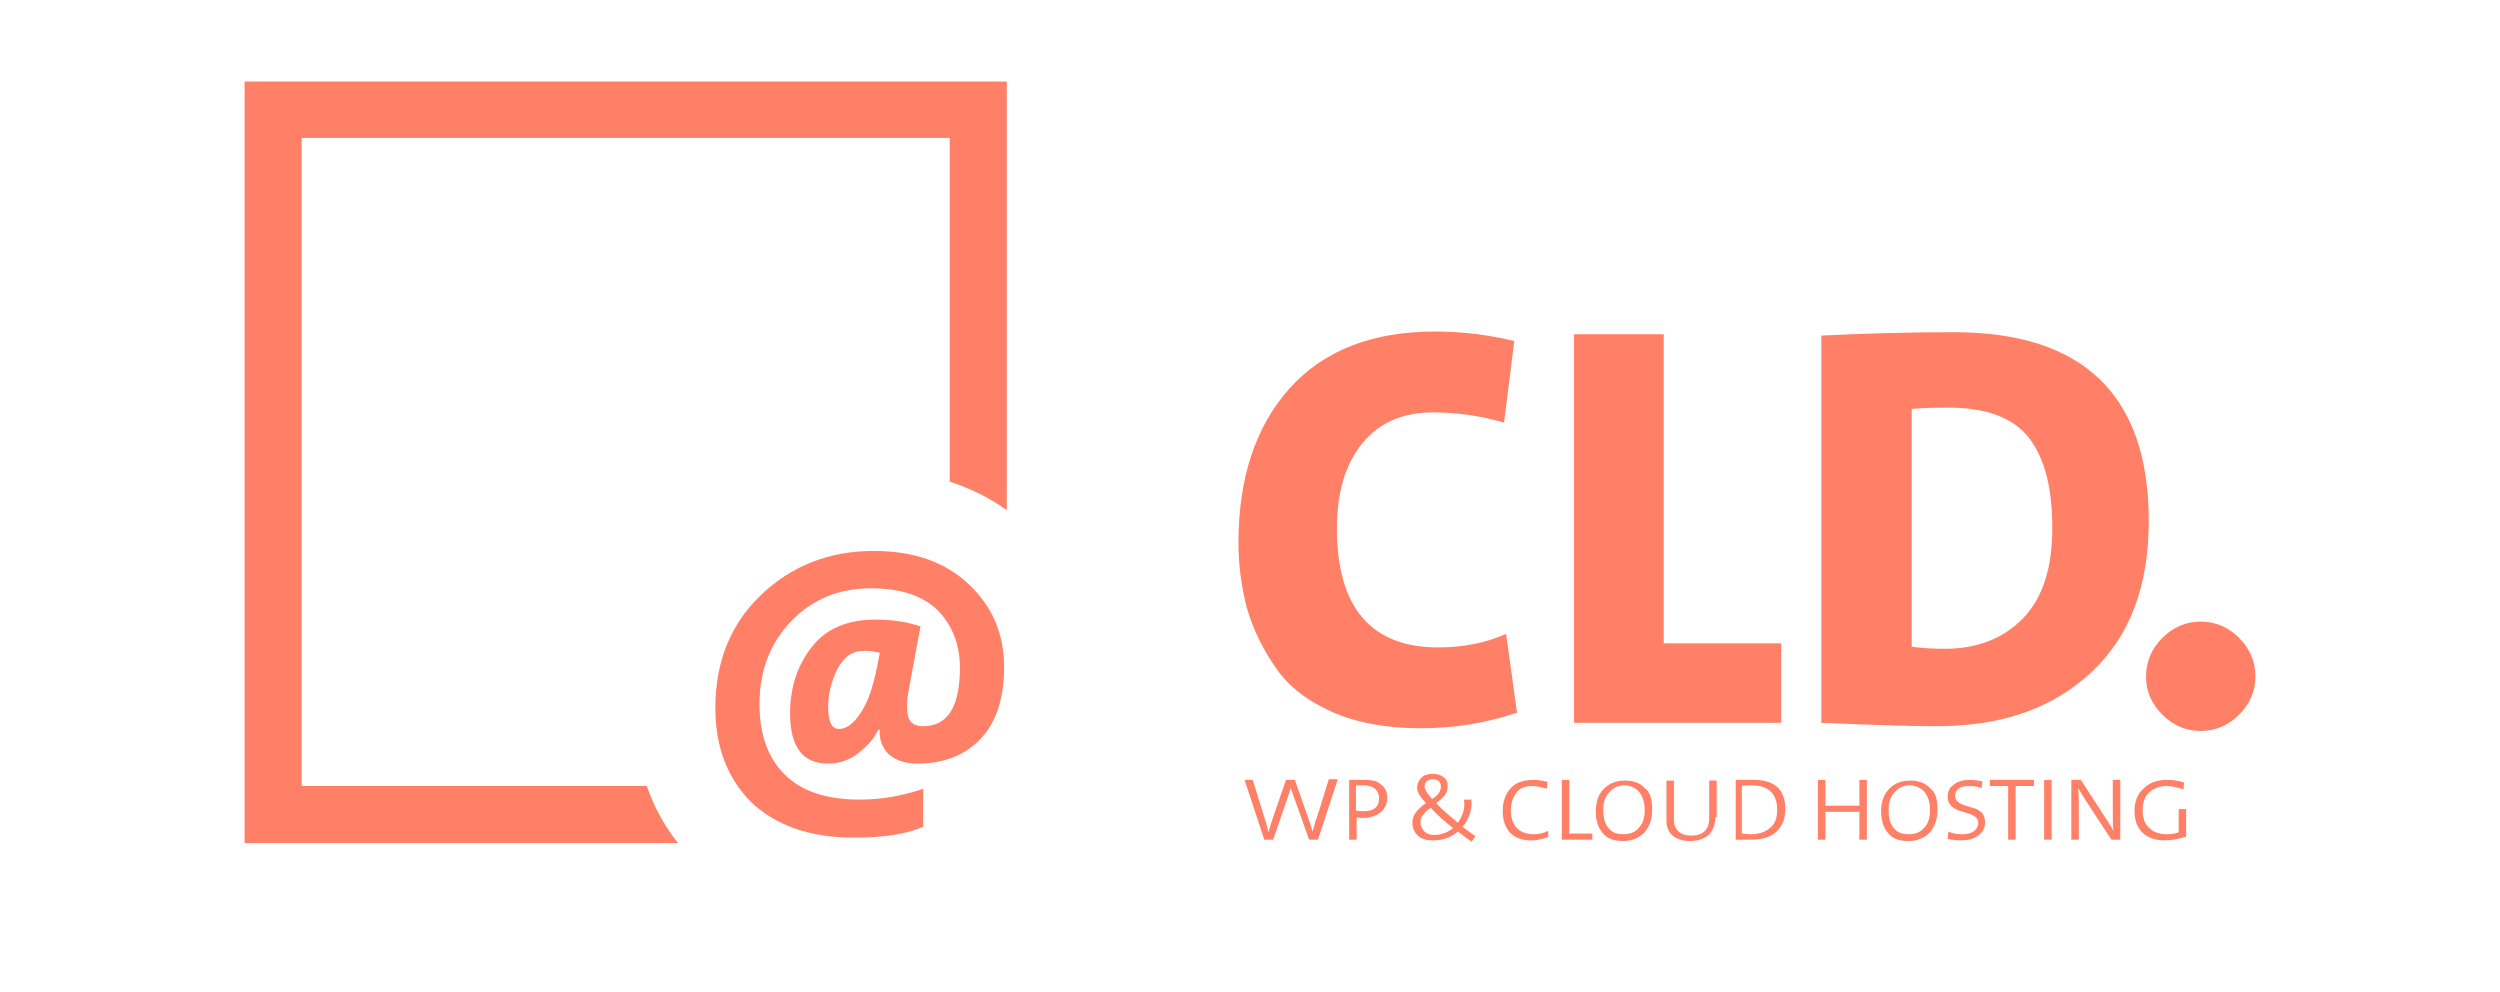 <?xml version="1.0" encoding="utf-8"?>
<!-- Generator: Adobe Illustrator 24.0.0, SVG Export Plug-In . SVG Version: 6.00 Build 0)  -->
<svg version="1.1" id="Capa_1" xmlns="http://www.w3.org/2000/svg" xmlns:xlink="http://www.w3.org/1999/xlink" x="0px" y="0px"
	 viewBox="0 0 368 146" style="enable-background:new 0 0 368 146;" xml:space="preserve">
<style type="text/css">
	.st0{fill:#FF8066;}
</style>
<g>
	<path class="st0" d="M36,12v112.1h63.8c-2-2.5-3.5-5.3-4.6-8.4H44.4V20.3h95.4v50.6c3.1,1,5.9,2.4,8.4,4.2V12H36z"/>
	<path class="st0" d="M135.5,92.2c-2.1-0.7-4.3-1-6.6-1c-4.1,0-7.2,1.3-9.3,3.9s-3.3,5.9-3.3,9.9c0,4.9,1.8,7.4,5.6,7.4
		c1.6,0,3.1-0.5,4.4-1.5c1.3-1,2.3-2.1,3-3.5h0.2c-0.1,1.5,0.4,2.7,1.3,3.6c1,0.9,2.4,1.4,4.2,1.4c3.9,0,7-1.2,9.3-3.6
		s3.5-5.9,3.5-10.6c0-4.9-1.7-8.9-5.2-12.2s-8.1-4.9-14-4.9c-6.6,0-12.1,2.2-16.6,6.5s-6.7,9.9-6.7,16.6c0,5.8,1.8,10.4,5.3,13.9
		c3.6,3.4,8.6,5.2,15.1,5.2c4.3,0,7.7-0.5,10.2-1.6v-5.6c-2.9,1-6,1.6-9.3,1.6c-4.9,0-8.6-1.2-11.1-3.7c-2.5-2.5-3.7-5.9-3.7-10.4
		c0-4.9,1.6-9,4.7-12.2s7-4.8,11.7-4.8c4.4,0,7.7,1.1,9.9,3.3c2.1,2.2,3.2,5,3.2,8.4c0,5.7-1.8,8.6-5.4,8.6c-1.1,0-1.8-0.4-2.1-1.1
		s-0.4-2.1-0.1-3.9L135.5,92.2z M129.1,98.2c-0.6,2.9-1.3,5.1-2.4,6.7c-1,1.6-2.1,2.4-3.2,2.4c-1.1,0-1.6-1.1-1.6-3.3
		c0-1.9,0.5-3.8,1.4-5.6c1-1.8,2.2-2.6,3.9-2.6c0.8,0,1.6,0.1,2.3,0.3L129.1,98.2z"/>
	<g>
		<path class="st0" d="M223.3,104.9c-4.4,1.5-9.1,2.3-14.2,2.3c-5,0-9.4-0.8-13-2.4c-3.6-1.6-6.4-3.7-8.3-6.5
			c-1.9-2.7-3.3-5.6-4.2-8.6c-0.8-3-1.3-6.3-1.3-9.8c0-9.5,2.5-17.1,7.5-22.7c5-5.6,12.2-8.4,21.4-8.4c4.1,0,8,0.5,11.7,1.4l-1.5,12
			c-3.5-1-7-1.5-10.4-1.5c-4.5,0-8,1.5-10.5,4.6c-2.5,3.1-3.7,7.2-3.7,12.5c0,11.6,5,17.5,14.9,17.5c3.8,0,7.1-0.7,10-2L223.3,104.9
			z"/>
		<path class="st0" d="M262.2,106.4h-30.5V49.2h13.2v45.5h17.3V106.4z"/>
		<path class="st0" d="M316.3,76.7c0,9.6-2.8,17-8.5,22.3c-5.7,5.3-13.2,7.9-22.7,7.9c-4.3,0-9.9-0.2-17-0.5v-57
			c6-0.3,12.5-0.5,19.5-0.5C306.7,48.9,316.3,58.2,316.3,76.7z M302.1,77.7c0-5.8-1.1-10.2-3.4-13.2c-2.3-3-6.3-4.5-11.9-4.5
			c-2.7,0-4.5,0.1-5.4,0.2v35c1.5,0.2,3.1,0.3,4.9,0.3c4.7,0,8.6-1.5,11.5-4.5C300.7,88,302.1,83.6,302.1,77.7z"/>
		<path class="st0" d="M323.9,91.5c2.2,0,4.1,0.8,5.7,2.4c1.6,1.6,2.4,3.5,2.4,5.7c0,2.1-0.8,4-2.4,5.6c-1.6,1.6-3.5,2.4-5.7,2.4
			c-2.1,0-4-0.8-5.6-2.4c-1.6-1.6-2.4-3.4-2.4-5.6c0-2.2,0.8-4.1,2.4-5.7C319.9,92.3,321.8,91.5,323.9,91.5z"/>
		<path class="st0" d="M196.9,114.8l-2.9,8.8h-1.3l-2-5.6c-0.3-0.8-0.5-1.5-0.7-2h0c-0.3,0.9-0.5,1.6-0.7,2.1l-1.9,5.5h-1.3
			l-2.9-8.8h1.2l1.8,5.8c0.2,0.5,0.3,1.1,0.5,1.9h0c0.2-0.6,0.4-1.3,0.6-1.9l2-5.8h1.3l2,5.7c0.3,0.8,0.5,1.5,0.6,1.9h0
			c0.1-0.2,0.2-0.6,0.3-1c0.1-0.5,0.2-0.8,0.3-0.9l1.8-5.8H196.9z"/>
		<path class="st0" d="M204.2,117.4c0,0.9-0.3,1.6-1,2.2c-0.7,0.5-1.5,0.8-2.6,0.8c-0.3,0-0.6,0-0.9-0.1v3.3h-1.1v-8.8
			c0.9,0,1.7,0,2.4,0c1,0,1.8,0.2,2.3,0.7C203.9,115.9,204.2,116.6,204.2,117.4z M203,117.5c0-0.6-0.2-1-0.6-1.4
			c-0.4-0.3-0.9-0.5-1.7-0.5c-0.5,0-0.9,0-1.1,0v3.7c0.3,0.1,0.6,0.1,0.9,0.1C202.2,119.5,203,118.8,203,117.5z"/>
		<path class="st0" d="M216.6,117.8c0.1,1.5-0.4,2.8-1.3,3.9c0.6,0.5,1.2,0.9,1.9,1.4l-0.6,0.8c-0.8-0.6-1.5-1.1-2-1.5
			c-1,0.9-2.3,1.3-3.7,1.3c-0.9,0-1.7-0.2-2.2-0.7c-0.5-0.5-0.8-1.1-0.8-1.9c0-0.6,0.2-1.1,0.5-1.5c0.3-0.4,0.8-0.9,1.5-1.4
			c-0.9-0.9-1.3-1.7-1.3-2.2c0-0.6,0.2-1.1,0.6-1.5c0.4-0.4,1-0.6,1.7-0.6c0.7,0,1.2,0.2,1.6,0.5c0.4,0.3,0.6,0.7,0.6,1.2
			c0,0.5-0.1,1-0.4,1.4c-0.3,0.4-0.7,0.8-1.3,1.2c0.9,1,2,1.9,3.2,2.9c0.7-1,1.1-2.1,0.9-3.4H216.6z M213.9,121.9
			c-1.4-1.1-2.5-2.1-3.3-3c-0.5,0.3-0.8,0.7-1.1,1c-0.3,0.3-0.4,0.7-0.4,1.2c0,0.5,0.2,0.9,0.6,1.3c0.4,0.4,0.9,0.5,1.5,0.5
			C212.2,122.9,213.1,122.5,213.9,121.9z M212.1,115.8c0-0.3-0.1-0.6-0.3-0.8c-0.2-0.2-0.5-0.3-0.9-0.3c-0.3,0-0.6,0.1-0.9,0.3
			c-0.2,0.2-0.3,0.5-0.3,0.8c0,0.4,0.4,1,1.1,1.8C211.7,117.1,212.1,116.4,212.1,115.8z"/>
		<path class="st0" d="M227.9,123.2c-0.8,0.3-1.6,0.5-2.5,0.5c-1.4,0-2.4-0.4-3.1-1.1c-0.7-0.8-1.1-1.8-1.1-3.2
			c0-1.4,0.4-2.5,1.1-3.3c0.8-0.9,1.9-1.3,3.4-1.3c0.7,0,1.4,0.1,2.1,0.3l-0.1,1c-0.7-0.2-1.5-0.4-2.1-0.4c-1.1,0-1.9,0.3-2.4,1
			s-0.8,1.5-0.8,2.6c0,1.1,0.3,2,0.9,2.6c0.6,0.6,1.4,0.9,2.5,0.9c0.8,0,1.5-0.2,2.1-0.5L227.9,123.2z"/>
		<path class="st0" d="M234.3,123.6h-4.4v-8.8h1.1v7.9h3.4V123.6z"/>
		<path class="st0" d="M243.2,119.2c0,1.4-0.4,2.5-1.2,3.4c-0.8,0.8-1.9,1.2-3.1,1.2c-1.4,0-2.4-0.4-3-1.2c-0.7-0.8-1-1.9-1-3.2
			c0-1.4,0.4-2.5,1.2-3.3c0.8-0.8,1.8-1.2,3.1-1.2c1.3,0,2.3,0.4,3,1.2C242.9,116.6,243.2,117.7,243.2,119.2z M242.1,119.3
			c0-1.2-0.3-2.1-0.8-2.7c-0.5-0.6-1.3-1-2.2-1c-0.8,0-1.6,0.3-2.2,1c-0.6,0.6-0.9,1.5-0.9,2.6c0,1.1,0.2,2,0.7,2.6
			c0.5,0.7,1.2,1,2.3,1c0.9,0,1.7-0.3,2.2-0.9C241.8,121.3,242.1,120.4,242.1,119.3z"/>
		<path class="st0" d="M252.5,120.3c0,1-0.3,1.8-0.9,2.5c-0.6,0.6-1.6,1-2.8,1c-1.1,0-2-0.3-2.6-0.8c-0.6-0.5-0.9-1.3-0.9-2.3v-5.8
			h1.1v5.7c0,0.8,0.2,1.4,0.7,1.8c0.4,0.4,1.1,0.6,1.9,0.6c1.7,0,2.6-0.9,2.6-2.6v-5.5h1.1V120.3z"/>
		<path class="st0" d="M262.8,119.1c0,1.5-0.5,2.6-1.4,3.4c-0.9,0.8-2.2,1.1-3.7,1.1c-0.3,0-0.8,0-1.2,0c-0.5,0-0.8,0-1,0v-8.8
			c0.2,0,0.7,0,1.3,0c0.6,0,1.1,0,1.4,0C261.2,114.8,262.8,116.2,262.8,119.1z M261.6,119.2c0-2.4-1.3-3.6-3.8-3.6
			c-0.5,0-0.9,0-1.4,0.1v7c0.3,0,0.8,0.1,1.3,0.1c1.2,0,2.1-0.3,2.8-0.9C261.3,121.3,261.6,120.4,261.6,119.2z"/>
		<path class="st0" d="M274.8,123.6h-1.1v-4.1h-5v4.1h-1.1v-8.8h1.1v3.8h5v-3.8h1.1V123.6z"/>
		<path class="st0" d="M285.2,119.2c0,1.4-0.4,2.5-1.2,3.4c-0.8,0.8-1.9,1.2-3.1,1.2c-1.4,0-2.4-0.4-3-1.2c-0.7-0.8-1-1.9-1-3.2
			c0-1.4,0.4-2.5,1.2-3.3c0.8-0.8,1.8-1.2,3.1-1.2c1.3,0,2.3,0.4,3,1.2C284.9,116.6,285.2,117.7,285.2,119.2z M284.1,119.3
			c0-1.2-0.3-2.1-0.8-2.7c-0.5-0.6-1.3-1-2.2-1c-0.8,0-1.6,0.3-2.2,1c-0.6,0.6-0.9,1.5-0.9,2.6c0,1.1,0.2,2,0.7,2.6
			c0.5,0.7,1.2,1,2.3,1c0.9,0,1.7-0.3,2.2-0.9C283.8,121.3,284.1,120.4,284.1,119.3z"/>
		<path class="st0" d="M292.2,121c0,0.8-0.3,1.5-1,2c-0.7,0.5-1.5,0.7-2.5,0.7c-0.8,0-1.5-0.1-2-0.2l0.1-1.1
			c0.6,0.3,1.3,0.4,2.1,0.4c0.6,0,1.1-0.1,1.6-0.4c0.4-0.3,0.7-0.7,0.7-1.3c0-0.4-0.2-0.7-0.5-0.9c-0.3-0.2-0.7-0.4-1.1-0.5
			c-0.4-0.1-0.9-0.3-1.3-0.4c-0.5-0.2-0.8-0.4-1.1-0.7c-0.3-0.3-0.5-0.7-0.5-1.3c0-0.8,0.3-1.4,0.9-1.8c0.6-0.5,1.4-0.7,2.4-0.7
			c0.6,0,1.2,0.1,1.8,0.2l-0.1,1c-0.6-0.2-1.2-0.3-1.8-0.3c-0.7,0-1.3,0.1-1.6,0.4c-0.4,0.3-0.5,0.6-0.5,1.1c0,0.4,0.2,0.7,0.5,0.9
			c0.3,0.2,0.7,0.4,1.1,0.5c0.4,0.1,0.9,0.3,1.3,0.4c0.5,0.2,0.8,0.4,1.1,0.7C292,120,292.2,120.5,292.2,121z"/>
		<path class="st0" d="M299.4,115.7h-2.7v7.9h-1.1v-7.9h-2.7v-0.9h6.5V115.7z"/>
		<path class="st0" d="M302,123.6h-1.1v-8.8h1.1V123.6z"/>
		<path class="st0" d="M312.2,123.6h-1.4l-3.8-5.8c-0.4-0.6-0.7-1.2-1.1-1.8h0c0.1,1,0.1,1.9,0.1,2.5l0,5.1h-1.1v-8.8h1.4l3.7,5.7
			c0.5,0.8,0.9,1.4,1.1,1.8h0c-0.1-0.7-0.1-1.8-0.1-3.3l0-4.2h1.1V123.6z"/>
		<path class="st0" d="M321.6,123.2c-0.9,0.3-1.9,0.5-3,0.5c-1.4,0-2.4-0.4-3.2-1.1c-0.8-0.8-1.2-1.8-1.2-3.2c0-1.4,0.4-2.5,1.3-3.3
			c0.9-0.9,2-1.3,3.5-1.3c0.9,0,1.7,0.1,2.5,0.4l-0.1,1c-0.9-0.3-1.7-0.5-2.5-0.5c-1,0-1.8,0.3-2.5,0.9c-0.7,0.6-1,1.5-1,2.7
			c0,1.1,0.3,2,1,2.6c0.6,0.6,1.5,0.9,2.6,0.9c0.7,0,1.2-0.1,1.7-0.3v-3.4h1.1V123.2z"/>
	</g>
</g>
</svg>
